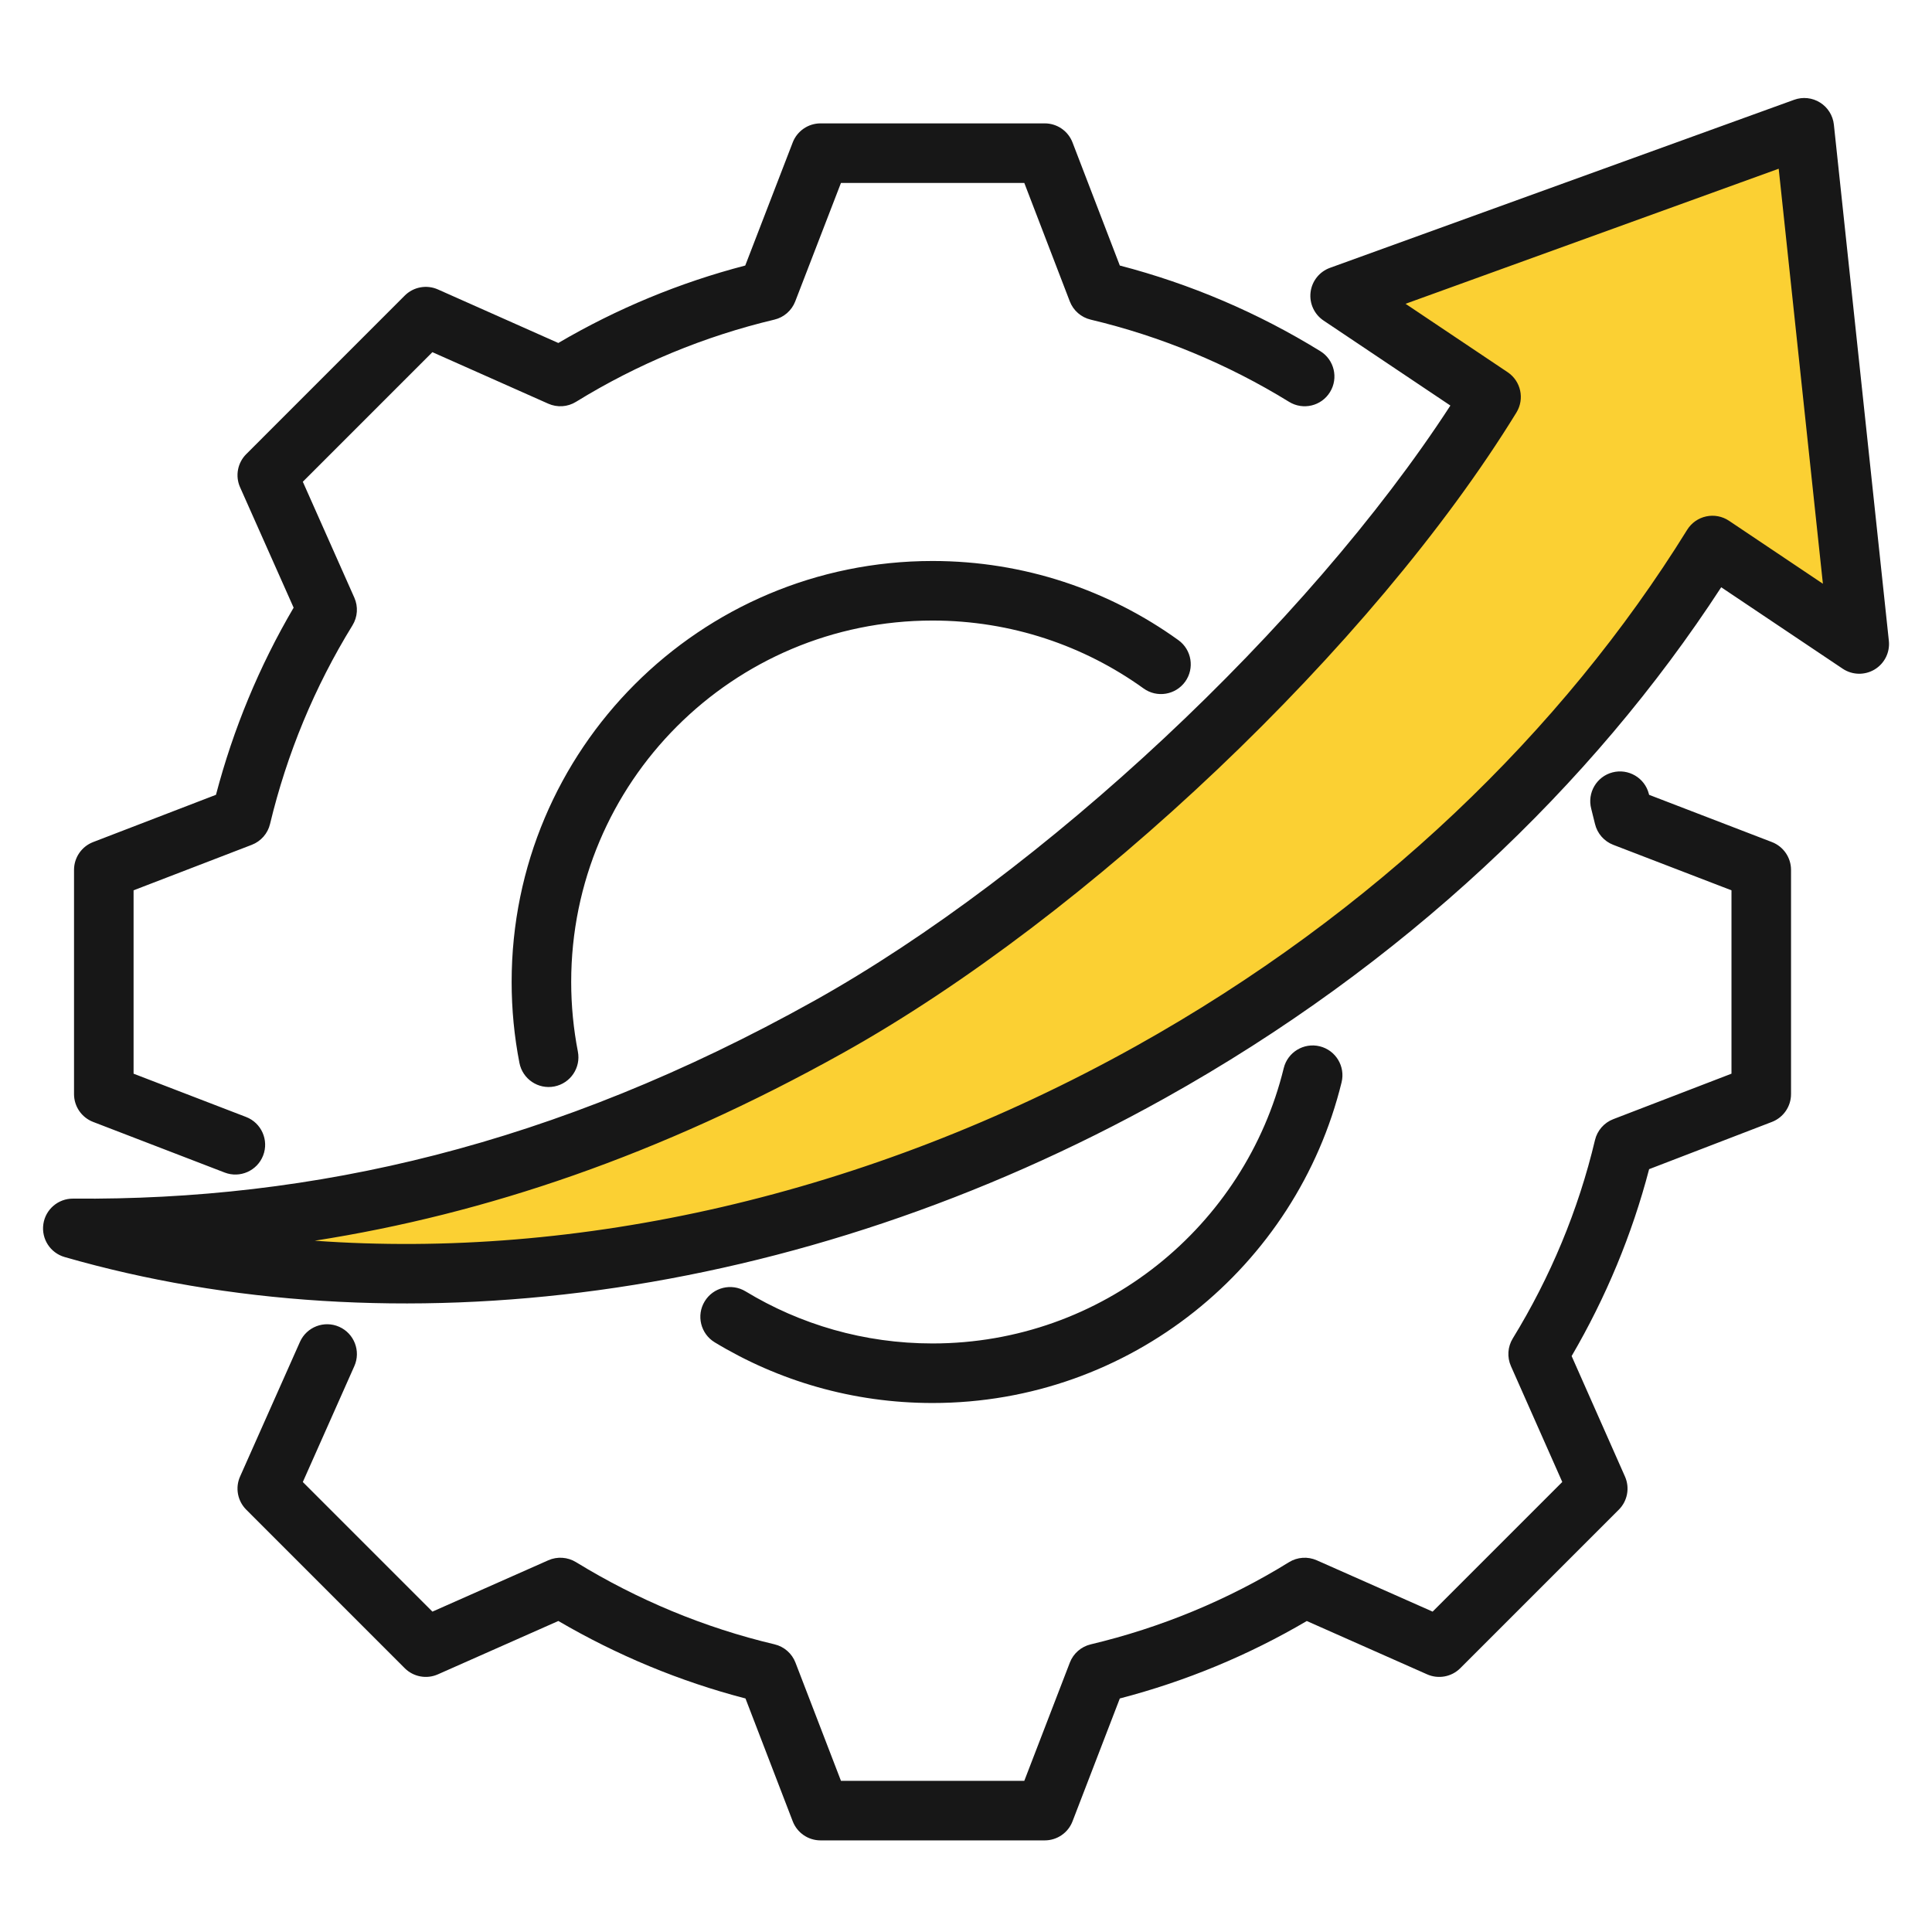 <svg width="57" height="57" viewBox="0 0 57 57" fill="none" xmlns="http://www.w3.org/2000/svg">
<path fill-rule="evenodd" clip-rule="evenodd" d="M50.685 16.097C46.945 22.137 41.287 27.625 34.103 31.635C24.961 36.733 15.082 38.473 6.506 37.161C6.232 37.117 6.034 36.875 6.045 36.598C6.057 36.321 6.275 36.096 6.552 36.076C12.38 35.559 18.31 33.811 24.606 30.3C31.707 26.338 39.978 18.511 44.153 11.713L40.601 9.334C40.429 9.219 40.336 9.017 40.361 8.811C40.386 8.606 40.525 8.432 40.719 8.361L52.34 4.154C52.594 4.062 52.876 4.092 53.105 4.236C53.334 4.379 53.484 4.619 53.513 4.887L54.892 17.833C54.914 18.045 54.812 18.251 54.63 18.361C54.447 18.471 54.217 18.466 54.04 18.347L50.685 16.097Z" fill="#FBD033"/>
<path fill-rule="evenodd" clip-rule="evenodd" d="M7.26 32.954C7.712 33.128 7.938 33.637 7.764 34.089C7.59 34.542 7.081 34.768 6.629 34.594L2.747 33.1C2.408 32.969 2.184 32.643 2.184 32.28V25.664C2.184 25.301 2.408 24.975 2.747 24.844L6.372 23.449C6.881 21.509 7.649 19.655 8.663 17.928L7.083 14.376C6.935 14.044 7.008 13.655 7.265 13.398L11.941 8.721C12.198 8.464 12.587 8.392 12.919 8.539C12.919 8.539 16.472 10.119 16.472 10.119C18.199 9.105 20.052 8.338 21.987 7.834L23.388 4.202C23.519 3.864 23.845 3.64 24.208 3.64H30.823C31.187 3.64 31.513 3.864 31.643 4.204C31.643 4.204 33.038 7.834 33.038 7.834C35.123 8.377 37.113 9.226 38.953 10.36C39.365 10.614 39.494 11.155 39.239 11.568C38.985 11.981 38.444 12.11 38.031 11.855C36.219 10.739 34.247 9.922 32.179 9.43C31.897 9.363 31.666 9.162 31.562 8.891L30.22 5.397H24.811L23.462 8.892C23.358 9.162 23.127 9.364 22.846 9.43C20.778 9.922 18.806 10.739 16.994 11.855C16.747 12.008 16.441 12.028 16.176 11.91L12.757 10.39L8.934 14.213L10.454 17.633C10.572 17.898 10.551 18.203 10.399 18.45C9.282 20.263 8.465 22.236 7.967 24.31C7.9 24.591 7.698 24.821 7.428 24.925L3.941 26.267V31.677L7.26 32.954ZM46.946 23.86C46.823 23.391 47.104 22.911 47.573 22.788C48.042 22.666 48.523 22.947 48.645 23.416C48.648 23.427 48.651 23.439 48.654 23.45L52.278 24.844C52.617 24.975 52.841 25.301 52.841 25.664V32.28C52.841 32.643 52.617 32.969 52.278 33.1C52.278 33.1 48.654 34.494 48.654 34.494C48.149 36.429 47.377 38.282 46.368 40.008L47.942 43.563C48.089 43.895 48.017 44.283 47.76 44.54L43.083 49.217C42.827 49.473 42.438 49.546 42.106 49.399L38.554 47.825C36.832 48.838 34.974 49.606 33.038 50.11L31.643 53.734C31.513 54.074 31.187 54.297 30.823 54.297H24.208C23.845 54.297 23.519 54.074 23.388 53.734L21.994 50.11C20.053 49.606 18.2 48.833 16.473 47.824L12.918 49.399C12.586 49.546 12.198 49.473 11.941 49.217L7.265 44.54C7.008 44.283 6.935 43.894 7.083 43.562L8.849 39.591C9.046 39.148 9.565 38.948 10.008 39.145C10.451 39.342 10.651 39.862 10.454 40.305L8.934 43.724L12.758 47.548L16.177 46.033C16.441 45.916 16.746 45.937 16.992 46.087C18.805 47.198 20.777 48.022 22.852 48.513C23.134 48.58 23.365 48.782 23.469 49.053L24.811 52.54H30.22L31.563 49.053C31.667 48.782 31.898 48.581 32.179 48.514C34.246 48.022 36.224 47.206 38.03 46.089C38.276 45.937 38.582 45.916 38.847 46.033L42.267 47.548L46.092 43.723L44.577 40.304C44.46 40.04 44.48 39.735 44.631 39.489C45.742 37.676 46.566 35.704 47.057 33.636C47.124 33.354 47.326 33.123 47.596 33.019L51.084 31.677V26.267L47.596 24.925C47.326 24.821 47.124 24.59 47.057 24.308C47.022 24.158 46.984 24.009 46.946 23.86ZM37.874 31.514C37.989 31.043 38.465 30.754 38.936 30.869C39.407 30.984 39.696 31.46 39.581 31.931C38.251 37.362 33.352 41.393 27.512 41.393C25.159 41.393 22.96 40.738 21.085 39.602C20.671 39.35 20.538 38.809 20.79 38.395C21.041 37.98 21.581 37.848 21.996 38.099C23.605 39.075 25.493 39.636 27.512 39.636C32.526 39.636 36.733 36.176 37.874 31.514ZM17.049 31.024C17.142 31.5 16.831 31.961 16.355 32.054C15.879 32.147 15.418 31.836 15.325 31.36C15.174 30.586 15.095 29.787 15.095 28.969C15.095 22.108 20.651 16.551 27.512 16.551C30.22 16.551 32.725 17.417 34.766 18.886C35.159 19.169 35.249 19.718 34.966 20.112C34.682 20.505 34.133 20.595 33.74 20.312C31.987 19.051 29.837 18.308 27.512 18.308C21.622 18.308 16.852 23.078 16.852 28.969C16.852 29.672 16.92 30.359 17.049 31.024ZM50.781 17.326C46.973 23.179 41.387 28.483 34.369 32.399L34.369 32.399C23.469 38.478 11.54 39.861 1.905 37.086C1.483 36.964 1.216 36.55 1.279 36.115C1.342 35.681 1.716 35.36 2.155 35.363C9.221 35.423 16.341 33.811 24.016 29.53C30.753 25.771 38.562 18.476 42.791 11.965L39.049 9.457C38.774 9.273 38.626 8.95 38.666 8.621C38.706 8.293 38.928 8.014 39.239 7.902L52.933 2.944C53.187 2.852 53.469 2.882 53.697 3.025C53.926 3.168 54.077 3.409 54.105 3.677L55.727 18.906C55.764 19.245 55.6 19.575 55.308 19.751C55.016 19.927 54.648 19.919 54.365 19.729L50.781 17.326ZM51.012 15.365L53.781 17.222L52.477 4.978L41.468 8.963L44.48 10.981C44.872 11.244 44.986 11.769 44.739 12.171C40.496 19.079 32.09 27.037 24.872 31.064C19.466 34.08 14.324 35.817 9.285 36.605C16.992 37.161 25.538 35.312 33.513 30.865C40.558 26.933 46.108 21.555 49.776 15.632C49.901 15.429 50.104 15.286 50.337 15.236C50.57 15.185 50.814 15.232 51.012 15.365Z" fill="#171717"/>
</svg>

